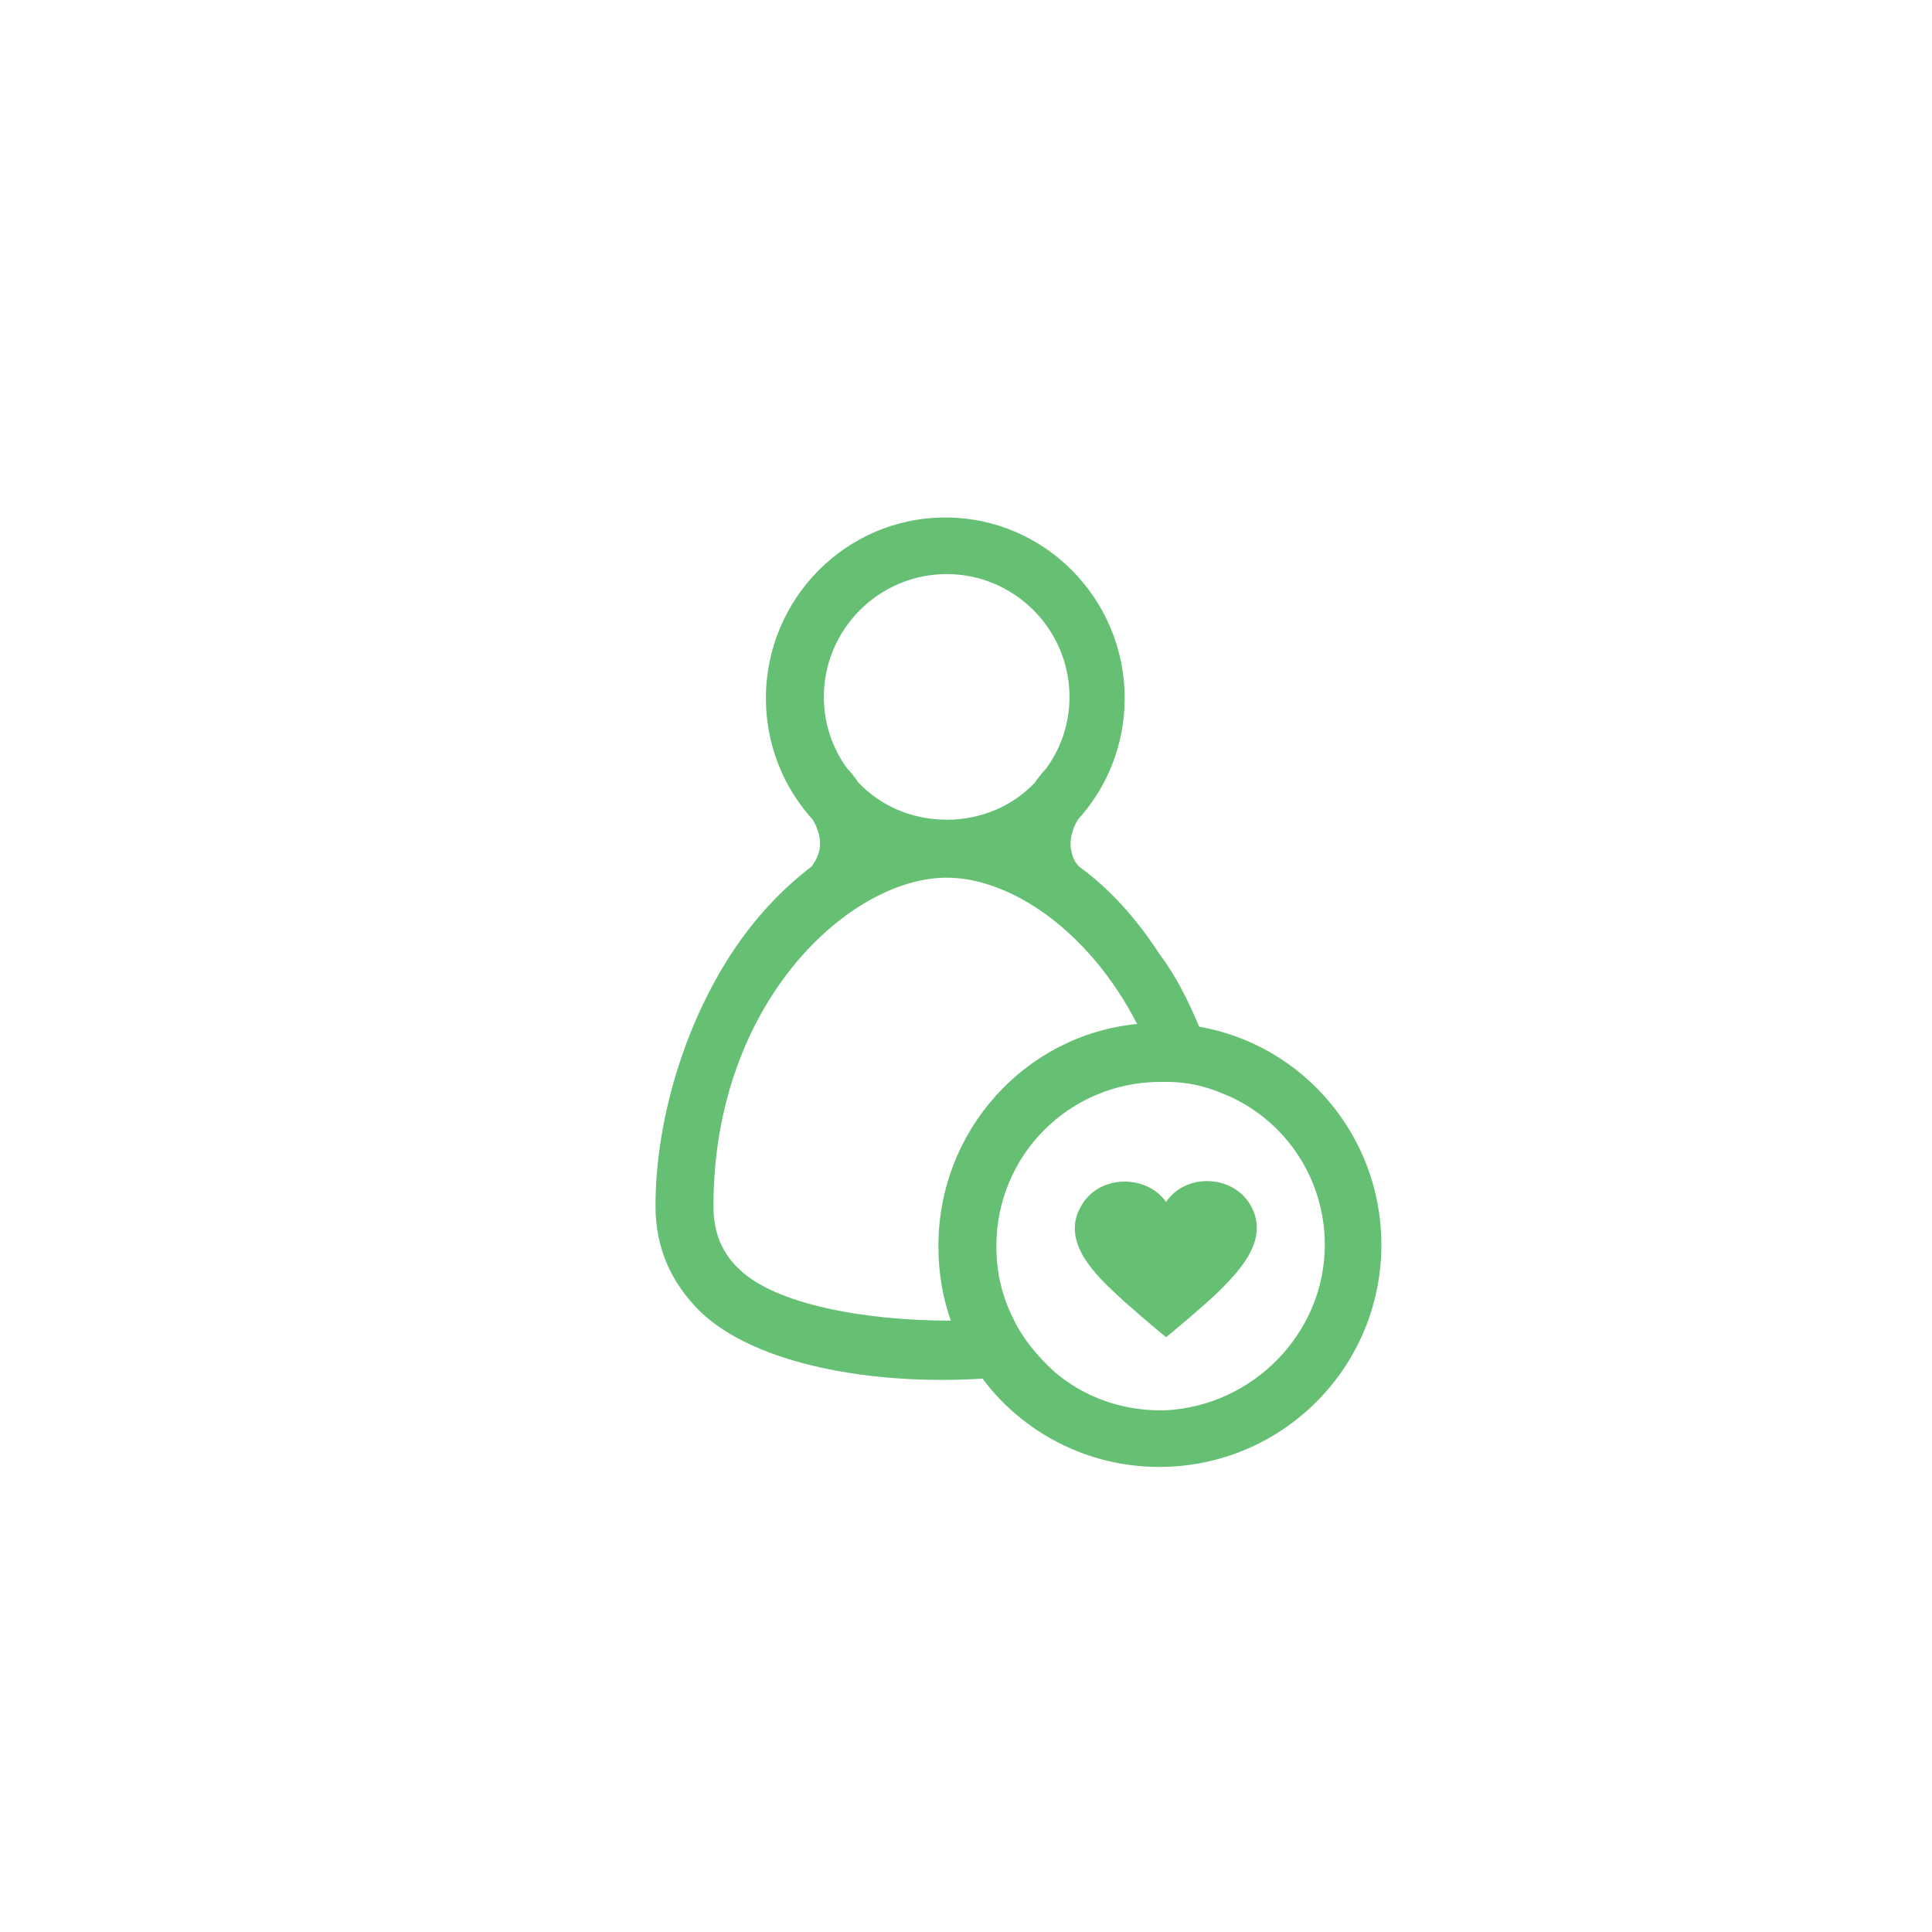 <svg fill="#65C073" data-icon="true" xml:space="preserve" viewBox="-20 -20 140 140" y="0px" x="0px" version="1.1" xmlns:xlink="http://www.w3.org/1999/xlink" xmlns="http://www.w3.org/2000/svg"><g><path d="M66.9,54.4c7.5,1.3,13.2,7.9,13.2,15.8c0,8.9-7.2,16.1-16.1,16.1c-5.2,0-9.9-2.5-12.8-6.4c-7.9,0.5-16.5-1-20.5-4.9   c-2.1-2.1-3.2-4.6-3.2-7.6c0-6.2,2.1-13.1,5.5-18.3c1.7-2.6,3.7-4.7,5.8-6.3c0.3-0.4,0.5-0.8,0.6-1.3c0.1-0.7-0.1-1.4-0.5-2.1   c-2.1-2.3-3.4-5.4-3.4-8.8c0-7.2,5.8-13.1,13-13.1c7.2,0,13,5.9,13,13.1c0,3.4-1.3,6.5-3.4,8.8c-0.4,0.7-0.6,1.4-0.5,2.1   c0.1,0.5,0.2,0.9,0.6,1.3c2.2,1.6,4.1,3.7,5.8,6.3C65.2,50.7,66.1,52.5,66.9,54.4z M76,70.2c0-5-3.1-9.3-7.5-11   c-1.2-0.5-2.5-0.8-3.9-0.8c-0.1,0-0.1,0-0.2,0c-0.1,0-0.2,0-0.3,0h0c-6.6,0-11.9,5.3-11.9,11.9c0,1.9,0.4,3.6,1.2,5.2   c0.7,1.5,1.8,2.8,3,3.9c2.1,1.8,4.8,2.8,7.7,2.8c0.1,0,0.1,0,0.2,0c0,0,0.1,0,0.1,0C70.8,81.9,76,76.6,76,70.2z M62.4,54.2   c-3.5-6.8-9.2-10.6-13.8-10.6c-7,0-16.9,9-16.9,23.8c0,1.9,0.6,3.4,1.9,4.6c2.6,2.5,9,3.7,15.3,3.7c-0.6-1.7-0.9-3.5-0.9-5.4   C48,61.9,54.3,55,62.4,54.2z M55.8,35.7c1.1-1.5,1.7-3.3,1.7-5.2c0-4.9-4-8.9-8.9-8.9s-8.9,4-8.9,8.9c0,1.9,0.6,3.7,1.7,5.2   c0.3,0.3,0.6,0.7,0.8,1c1.6,1.7,3.9,2.7,6.4,2.7c2.5,0,4.8-1,6.4-2.7C55.2,36.4,55.5,36,55.8,35.7z"></path><path d="M58.4,67.3c1.3-2.2,4.7-2.2,6.1-0.2c1.4-2.1,4.8-2,6.1,0.2c1.4,2.4-0.6,4.6-2.2,6.2c-0.9,0.9-3.4,3-3.9,3.4   c-0.5-0.4-3-2.5-3.9-3.4C59,72,56.9,69.7,58.4,67.3z"></path></g></svg>